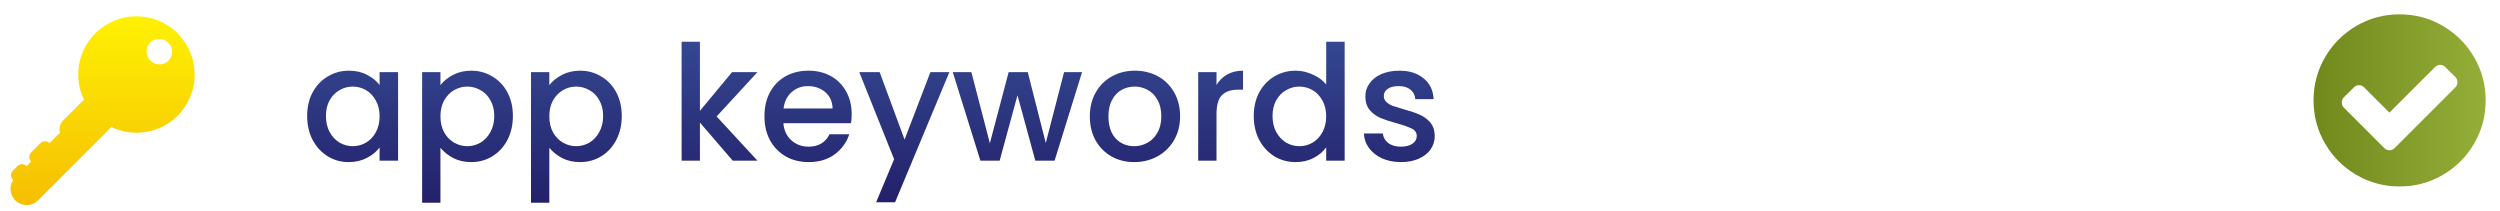 <?xml version="1.0" encoding="UTF-8"?> <svg xmlns="http://www.w3.org/2000/svg" width="249" height="21" viewBox="0 0 249 21" fill="none"><path d="M139.525 16.144C138.832 16.144 138.208 16.021 137.653 15.776C137.109 15.52 136.677 15.178 136.357 14.752C136.037 14.315 135.866 13.829 135.845 13.296H137.733C137.765 13.669 137.941 13.984 138.261 14.24C138.592 14.485 139.002 14.608 139.493 14.608C140.005 14.608 140.4 14.512 140.677 14.32C140.965 14.117 141.109 13.861 141.109 13.552C141.109 13.221 140.949 12.976 140.629 12.816C140.32 12.656 139.824 12.48 139.141 12.288C138.48 12.107 137.941 11.931 137.525 11.76C137.109 11.589 136.746 11.328 136.437 10.976C136.138 10.624 135.989 10.16 135.989 9.584C135.989 9.114 136.128 8.688 136.405 8.304C136.682 7.909 137.077 7.6 137.589 7.376C138.112 7.152 138.709 7.04 139.381 7.04C140.384 7.04 141.189 7.296 141.797 7.808C142.416 8.309 142.746 8.997 142.789 9.872H140.965C140.933 9.477 140.773 9.162 140.485 8.928C140.197 8.693 139.808 8.576 139.317 8.576C138.837 8.576 138.469 8.666 138.213 8.848C137.957 9.029 137.829 9.269 137.829 9.568C137.829 9.802 137.914 10 138.085 10.16C138.256 10.32 138.464 10.448 138.709 10.544C138.954 10.629 139.317 10.741 139.797 10.88C140.437 11.05 140.96 11.226 141.365 11.408C141.781 11.579 142.138 11.835 142.437 12.176C142.736 12.517 142.89 12.97 142.901 13.536C142.901 14.037 142.762 14.485 142.485 14.88C142.208 15.274 141.813 15.584 141.301 15.808C140.8 16.032 140.208 16.144 139.525 16.144Z" fill="url(#paint0_linear_344_374)"></path><path d="M124.873 11.552C124.873 10.667 125.055 9.883 125.417 9.2C125.791 8.517 126.292 7.989 126.921 7.616C127.561 7.232 128.271 7.04 129.049 7.04C129.625 7.04 130.191 7.168 130.745 7.424C131.311 7.669 131.759 8 132.089 8.416V4.16H133.929V16H132.089V14.672C131.791 15.099 131.375 15.451 130.841 15.728C130.319 16.005 129.716 16.144 129.033 16.144C128.265 16.144 127.561 15.952 126.921 15.568C126.292 15.173 125.791 14.629 125.417 13.936C125.055 13.232 124.873 12.437 124.873 11.552ZM132.089 11.584C132.089 10.976 131.961 10.448 131.705 10C131.46 9.552 131.135 9.211 130.729 8.976C130.324 8.741 129.887 8.624 129.417 8.624C128.948 8.624 128.511 8.741 128.105 8.976C127.7 9.2 127.369 9.536 127.113 9.984C126.868 10.421 126.745 10.944 126.745 11.552C126.745 12.16 126.868 12.693 127.113 13.152C127.369 13.611 127.7 13.963 128.105 14.208C128.521 14.443 128.959 14.56 129.417 14.56C129.887 14.56 130.324 14.443 130.729 14.208C131.135 13.973 131.46 13.632 131.705 13.184C131.961 12.725 132.089 12.192 132.089 11.584Z" fill="url(#paint1_linear_344_374)"></path><path d="M121.165 8.464C121.431 8.016 121.783 7.669 122.221 7.424C122.669 7.168 123.197 7.04 123.805 7.04V8.928H123.341C122.626 8.928 122.082 9.109 121.709 9.472C121.346 9.834 121.165 10.464 121.165 11.36V16H119.341V7.184H121.165V8.464Z" fill="url(#paint2_linear_344_374)"></path><path d="M112.962 16.144C112.13 16.144 111.378 15.957 110.706 15.584C110.034 15.2 109.506 14.666 109.122 13.984C108.738 13.29 108.546 12.491 108.546 11.584C108.546 10.688 108.743 9.893 109.138 9.2C109.532 8.506 110.071 7.973 110.754 7.6C111.436 7.226 112.199 7.04 113.042 7.04C113.884 7.04 114.647 7.226 115.33 7.6C116.012 7.973 116.551 8.506 116.946 9.2C117.34 9.893 117.538 10.688 117.538 11.584C117.538 12.48 117.335 13.274 116.93 13.968C116.524 14.661 115.97 15.2 115.266 15.584C114.572 15.957 113.804 16.144 112.962 16.144ZM112.962 14.56C113.431 14.56 113.868 14.448 114.274 14.224C114.69 14 115.026 13.664 115.282 13.216C115.538 12.768 115.666 12.224 115.666 11.584C115.666 10.944 115.543 10.405 115.298 9.968C115.052 9.52 114.727 9.184 114.322 8.96C113.916 8.736 113.479 8.624 113.01 8.624C112.54 8.624 112.103 8.736 111.698 8.96C111.303 9.184 110.988 9.52 110.754 9.968C110.519 10.405 110.402 10.944 110.402 11.584C110.402 12.533 110.642 13.269 111.122 13.792C111.612 14.304 112.226 14.56 112.962 14.56Z" fill="url(#paint3_linear_344_374)"></path><path d="M107.774 7.184L105.038 16H103.118L101.342 9.488L99.566 16H97.646L94.894 7.184H96.75L98.59 14.272L100.462 7.184H102.366L104.158 14.24L105.982 7.184H107.774Z" fill="url(#paint4_linear_344_374)"></path><path d="M94.558 7.184L89.15 20.144H87.262L89.054 15.856L85.582 7.184H87.614L90.094 13.904L92.67 7.184H94.558Z" fill="url(#paint5_linear_344_374)"></path><path d="M84.827 11.376C84.827 11.707 84.806 12.005 84.763 12.272H78.027C78.08 12.976 78.342 13.541 78.811 13.968C79.28 14.395 79.856 14.608 80.539 14.608C81.52 14.608 82.214 14.197 82.619 13.376H84.587C84.32 14.187 83.835 14.853 83.131 15.376C82.438 15.888 81.574 16.144 80.539 16.144C79.696 16.144 78.939 15.957 78.267 15.584C77.606 15.2 77.083 14.666 76.699 13.984C76.326 13.29 76.139 12.491 76.139 11.584C76.139 10.677 76.32 9.882 76.683 9.2C77.056 8.506 77.574 7.973 78.235 7.6C78.907 7.226 79.675 7.04 80.539 7.04C81.371 7.04 82.112 7.221 82.763 7.584C83.414 7.946 83.92 8.458 84.283 9.12C84.646 9.77 84.827 10.523 84.827 11.376ZM82.923 10.8C82.912 10.128 82.672 9.589 82.203 9.184C81.734 8.778 81.152 8.576 80.459 8.576C79.83 8.576 79.291 8.778 78.843 9.184C78.395 9.578 78.128 10.117 78.043 10.8H82.923Z" fill="url(#paint6_linear_344_374)"></path><path d="M71.376 11.6L75.44 16H72.976L69.712 12.208V16H67.888V4.16H69.712V11.04L72.912 7.184H75.44L71.376 11.6Z" fill="url(#paint7_linear_344_374)"></path><path d="M54.712 8.48C55.021 8.074 55.442 7.733 55.976 7.456C56.509 7.178 57.112 7.04 57.784 7.04C58.552 7.04 59.25 7.232 59.88 7.616C60.52 7.989 61.021 8.517 61.384 9.2C61.746 9.882 61.928 10.666 61.928 11.552C61.928 12.437 61.746 13.232 61.384 13.936C61.021 14.629 60.52 15.173 59.88 15.568C59.25 15.952 58.552 16.144 57.784 16.144C57.112 16.144 56.514 16.011 55.992 15.744C55.469 15.466 55.042 15.125 54.712 14.72V20.192H52.888V7.184H54.712V8.48ZM60.072 11.552C60.072 10.944 59.944 10.421 59.688 9.984C59.442 9.536 59.112 9.2 58.696 8.976C58.29 8.741 57.853 8.624 57.384 8.624C56.925 8.624 56.488 8.741 56.072 8.976C55.666 9.21 55.336 9.552 55.08 10C54.834 10.448 54.712 10.976 54.712 11.584C54.712 12.192 54.834 12.725 55.08 13.184C55.336 13.632 55.666 13.973 56.072 14.208C56.488 14.443 56.925 14.56 57.384 14.56C57.853 14.56 58.29 14.443 58.696 14.208C59.112 13.963 59.442 13.611 59.688 13.152C59.944 12.693 60.072 12.16 60.072 11.552Z" fill="url(#paint8_linear_344_374)"></path><path d="M43.868 8.48C44.177 8.074 44.599 7.733 45.132 7.456C45.665 7.178 46.268 7.04 46.94 7.04C47.708 7.04 48.407 7.232 49.036 7.616C49.676 7.989 50.177 8.517 50.54 9.2C50.903 9.882 51.084 10.666 51.084 11.552C51.084 12.437 50.903 13.232 50.54 13.936C50.177 14.629 49.676 15.173 49.036 15.568C48.407 15.952 47.708 16.144 46.94 16.144C46.268 16.144 45.67 16.011 45.148 15.744C44.625 15.466 44.199 15.125 43.868 14.72V20.192H42.044V7.184H43.868V8.48ZM49.228 11.552C49.228 10.944 49.1 10.421 48.844 9.984C48.599 9.536 48.268 9.2 47.852 8.976C47.447 8.741 47.009 8.624 46.54 8.624C46.081 8.624 45.644 8.741 45.228 8.976C44.822 9.21 44.492 9.552 44.236 10C43.99 10.448 43.868 10.976 43.868 11.584C43.868 12.192 43.99 12.725 44.236 13.184C44.492 13.632 44.822 13.973 45.228 14.208C45.644 14.443 46.081 14.56 46.54 14.56C47.009 14.56 47.447 14.443 47.852 14.208C48.268 13.963 48.599 13.611 48.844 13.152C49.1 12.693 49.228 12.16 49.228 11.552Z" fill="url(#paint9_linear_344_374)"></path><path d="M30.592 11.552C30.592 10.666 30.773 9.882 31.136 9.2C31.509 8.517 32.011 7.989 32.64 7.616C33.28 7.232 33.984 7.04 34.752 7.04C35.445 7.04 36.048 7.178 36.56 7.456C37.083 7.722 37.499 8.058 37.808 8.464V7.184H39.648V16H37.808V14.688C37.499 15.104 37.077 15.45 36.544 15.728C36.011 16.005 35.403 16.144 34.72 16.144C33.963 16.144 33.269 15.952 32.64 15.568C32.011 15.173 31.509 14.629 31.136 13.936C30.773 13.232 30.592 12.437 30.592 11.552ZM37.808 11.584C37.808 10.976 37.68 10.448 37.424 10C37.179 9.552 36.853 9.21 36.448 8.976C36.043 8.741 35.605 8.624 35.136 8.624C34.667 8.624 34.229 8.741 33.824 8.976C33.419 9.2 33.088 9.536 32.832 9.984C32.587 10.421 32.464 10.944 32.464 11.552C32.464 12.16 32.587 12.693 32.832 13.152C33.088 13.611 33.419 13.963 33.824 14.208C34.24 14.443 34.677 14.56 35.136 14.56C35.605 14.56 36.043 14.443 36.448 14.208C36.853 13.973 37.179 13.632 37.424 13.184C37.68 12.725 37.808 12.192 37.808 11.584Z" fill="url(#paint10_linear_344_374)"></path><path d="M244.759 8.192C244.759 7.984 244.692 7.812 244.558 7.678L243.542 6.674C243.401 6.533 243.234 6.462 243.04 6.462C242.847 6.462 242.679 6.533 242.538 6.674L237.984 11.216L235.462 8.694C235.321 8.553 235.153 8.482 234.96 8.482C234.766 8.482 234.599 8.553 234.458 8.694L233.442 9.699C233.308 9.832 233.241 10.004 233.241 10.212C233.241 10.413 233.308 10.58 233.442 10.714L237.482 14.754C237.624 14.896 237.791 14.966 237.984 14.966C238.185 14.966 238.356 14.896 238.498 14.754L244.558 8.694C244.692 8.56 244.759 8.393 244.759 8.192ZM247.571 10C247.571 11.555 247.188 12.989 246.422 14.302C245.656 15.616 244.616 16.655 243.302 17.422C241.989 18.188 240.555 18.571 239 18.571C237.445 18.571 236.011 18.188 234.698 17.422C233.384 16.655 232.345 15.616 231.578 14.302C230.812 12.989 230.429 11.555 230.429 10C230.429 8.445 230.812 7.011 231.578 5.697C232.345 4.384 233.384 3.344 234.698 2.578C236.011 1.812 237.445 1.428 239 1.428C240.555 1.428 241.989 1.812 243.302 2.578C244.616 3.344 245.656 4.384 246.422 5.697C247.188 7.011 247.571 8.445 247.571 10Z" fill="url(#paint11_linear_344_374)"></path><g clip-path="url(#clip0_344_374)"><mask id="mask0_344_374" style="mask-type:luminance" maskUnits="userSpaceOnUse" x="0" y="1" width="20" height="20"><path d="M0 1H20V21H0V1Z" fill="white"></path></mask><g mask="url(#mask0_344_374)"><path d="M16.78 6.058C16.537 6.291 16.212 6.42 15.875 6.416C15.538 6.412 15.215 6.277 14.977 6.038C14.739 5.8 14.603 5.478 14.599 5.141C14.596 4.803 14.724 4.478 14.957 4.235C15.201 4.002 15.526 3.873 15.863 3.877C16.2 3.88 16.522 4.016 16.761 4.254C16.999 4.493 17.135 4.815 17.138 5.152C17.142 5.489 17.014 5.814 16.78 6.058ZM17.692 3.324C15.427 1.058 11.754 1.058 9.488 3.324C7.704 5.108 7.332 7.765 8.36 9.921L6.299 11.982C6.14 12.142 6.026 12.34 5.968 12.558C5.91 12.776 5.911 13.005 5.969 13.223L4.931 14.261C4.871 14.201 4.8 14.153 4.722 14.121C4.644 14.088 4.56 14.071 4.475 14.071C4.391 14.071 4.307 14.088 4.229 14.121C4.151 14.153 4.08 14.201 4.02 14.261L3.108 15.173C2.988 15.294 2.92 15.457 2.92 15.628C2.92 15.799 2.988 15.963 3.108 16.084L2.653 16.539C2.593 16.479 2.522 16.432 2.444 16.399C2.365 16.367 2.282 16.35 2.197 16.35C2.112 16.35 2.029 16.367 1.951 16.399C1.872 16.432 1.801 16.479 1.742 16.539L1.286 16.995C1.165 17.116 1.097 17.28 1.097 17.451C1.097 17.622 1.165 17.786 1.286 17.907C1.294 17.915 1.305 17.917 1.313 17.924C1.092 18.257 1.003 18.66 1.063 19.054C1.122 19.449 1.326 19.807 1.634 20.06C1.943 20.313 2.334 20.443 2.733 20.424C3.132 20.405 3.509 20.239 3.792 19.957L11.094 12.655C13.251 13.684 15.907 13.312 17.692 11.526C19.956 9.262 19.956 5.588 17.692 3.324Z" fill="url(#paint12_linear_344_374)"></path></g></g><defs><linearGradient id="paint0_linear_344_374" x1="87" y1="-2" x2="87" y2="22" gradientUnits="userSpaceOnUse"><stop stop-color="#3B56A1"></stop><stop offset="1" stop-color="#211C65"></stop></linearGradient><linearGradient id="paint1_linear_344_374" x1="87" y1="-2" x2="87" y2="22" gradientUnits="userSpaceOnUse"><stop stop-color="#3B56A1"></stop><stop offset="1" stop-color="#211C65"></stop></linearGradient><linearGradient id="paint2_linear_344_374" x1="87" y1="-2" x2="87" y2="22" gradientUnits="userSpaceOnUse"><stop stop-color="#3B56A1"></stop><stop offset="1" stop-color="#211C65"></stop></linearGradient><linearGradient id="paint3_linear_344_374" x1="87" y1="-2" x2="87" y2="22" gradientUnits="userSpaceOnUse"><stop stop-color="#3B56A1"></stop><stop offset="1" stop-color="#211C65"></stop></linearGradient><linearGradient id="paint4_linear_344_374" x1="87" y1="-2" x2="87" y2="22" gradientUnits="userSpaceOnUse"><stop stop-color="#3B56A1"></stop><stop offset="1" stop-color="#211C65"></stop></linearGradient><linearGradient id="paint5_linear_344_374" x1="87" y1="-2" x2="87" y2="22" gradientUnits="userSpaceOnUse"><stop stop-color="#3B56A1"></stop><stop offset="1" stop-color="#211C65"></stop></linearGradient><linearGradient id="paint6_linear_344_374" x1="87" y1="-2" x2="87" y2="22" gradientUnits="userSpaceOnUse"><stop stop-color="#3B56A1"></stop><stop offset="1" stop-color="#211C65"></stop></linearGradient><linearGradient id="paint7_linear_344_374" x1="87" y1="-2" x2="87" y2="22" gradientUnits="userSpaceOnUse"><stop stop-color="#3B56A1"></stop><stop offset="1" stop-color="#211C65"></stop></linearGradient><linearGradient id="paint8_linear_344_374" x1="87" y1="-2" x2="87" y2="22" gradientUnits="userSpaceOnUse"><stop stop-color="#3B56A1"></stop><stop offset="1" stop-color="#211C65"></stop></linearGradient><linearGradient id="paint9_linear_344_374" x1="87" y1="-2" x2="87" y2="22" gradientUnits="userSpaceOnUse"><stop stop-color="#3B56A1"></stop><stop offset="1" stop-color="#211C65"></stop></linearGradient><linearGradient id="paint10_linear_344_374" x1="87" y1="-2" x2="87" y2="22" gradientUnits="userSpaceOnUse"><stop stop-color="#3B56A1"></stop><stop offset="1" stop-color="#211C65"></stop></linearGradient><linearGradient id="paint11_linear_344_374" x1="230.429" y1="10" x2="247.571" y2="10" gradientUnits="userSpaceOnUse"><stop stop-color="#71881C"></stop><stop offset="1" stop-color="#95AE38"></stop></linearGradient><linearGradient id="paint12_linear_344_374" x1="10.217" y1="20.426" x2="10.217" y2="1.624" gradientUnits="userSpaceOnUse"><stop stop-color="#F6BE03"></stop><stop offset="1" stop-color="#FEF103"></stop></linearGradient><clipPath id="clip0_344_374"><rect width="20" height="20" fill="white" transform="translate(0 1)"></rect></clipPath></defs></svg> 